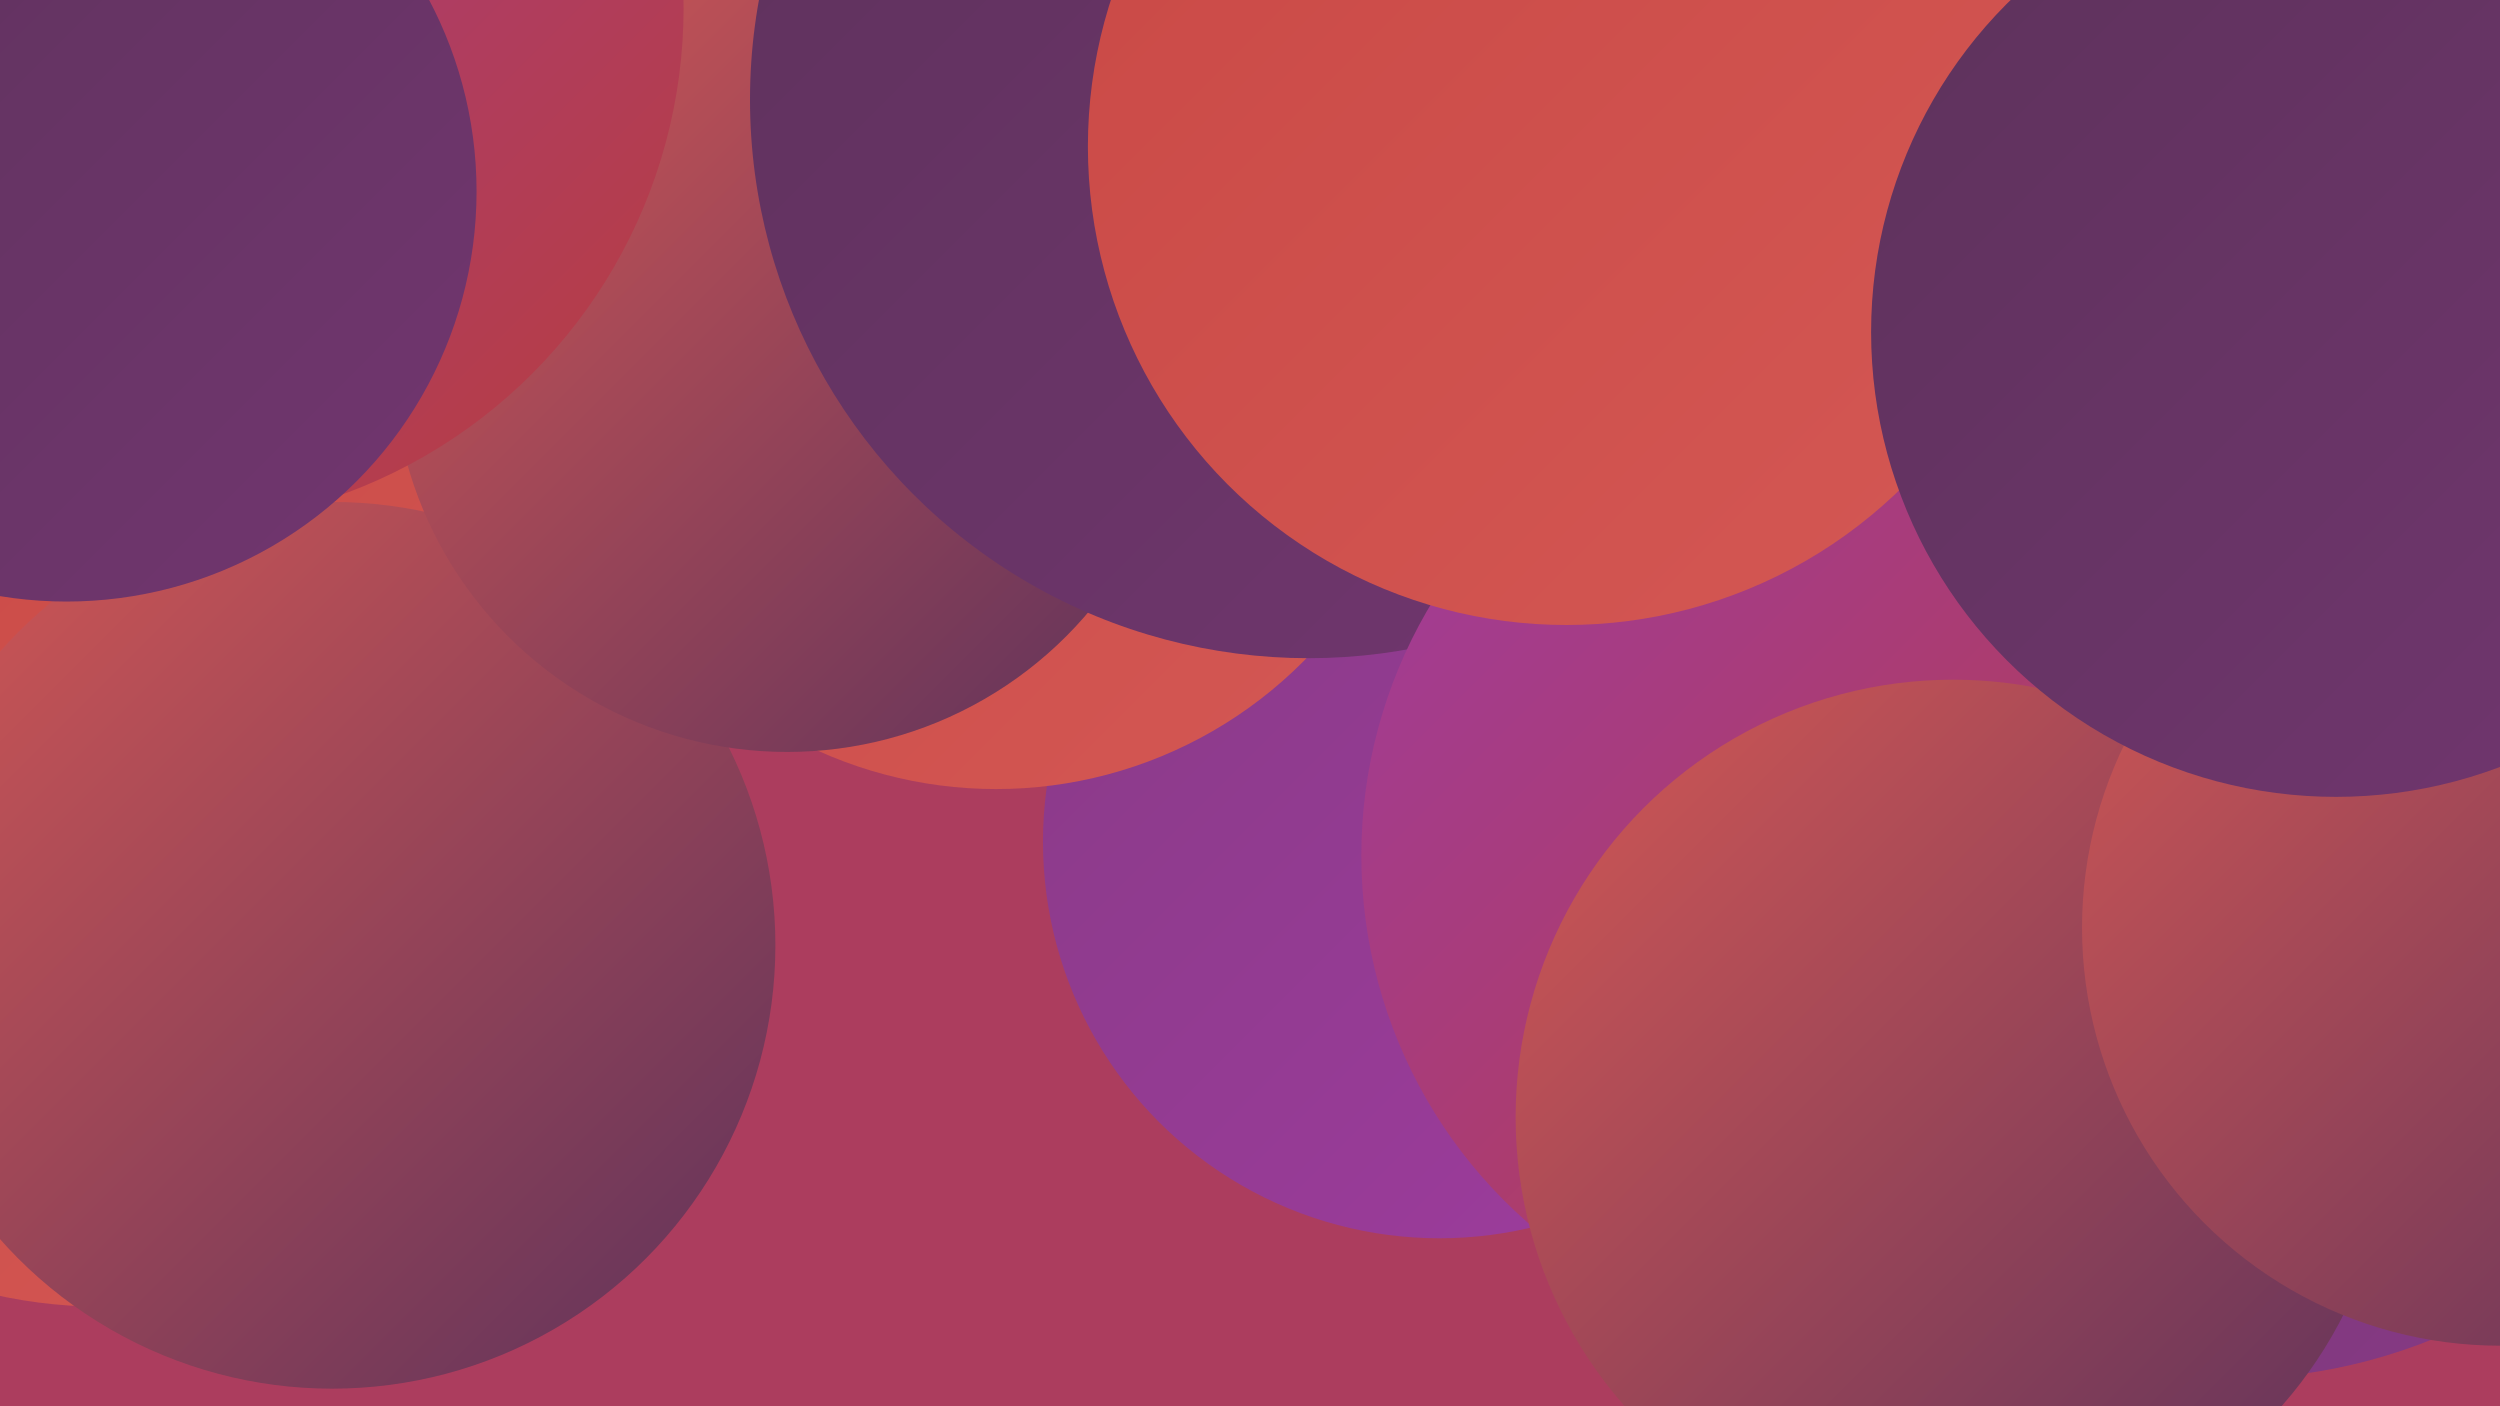 <?xml version="1.0" encoding="UTF-8"?><svg width="1280" height="720" xmlns="http://www.w3.org/2000/svg"><defs><linearGradient id="grad0" x1="0%" y1="0%" x2="100%" y2="100%"><stop offset="0%" style="stop-color:#5d325b;stop-opacity:1" /><stop offset="100%" style="stop-color:#723670;stop-opacity:1" /></linearGradient><linearGradient id="grad1" x1="0%" y1="0%" x2="100%" y2="100%"><stop offset="0%" style="stop-color:#723670;stop-opacity:1" /><stop offset="100%" style="stop-color:#883a86;stop-opacity:1" /></linearGradient><linearGradient id="grad2" x1="0%" y1="0%" x2="100%" y2="100%"><stop offset="0%" style="stop-color:#883a86;stop-opacity:1" /><stop offset="100%" style="stop-color:#9f3c9f;stop-opacity:1" /></linearGradient><linearGradient id="grad3" x1="0%" y1="0%" x2="100%" y2="100%"><stop offset="0%" style="stop-color:#9f3c9f;stop-opacity:1" /><stop offset="100%" style="stop-color:#b83d3d;stop-opacity:1" /></linearGradient><linearGradient id="grad4" x1="0%" y1="0%" x2="100%" y2="100%"><stop offset="0%" style="stop-color:#b83d3d;stop-opacity:1" /><stop offset="100%" style="stop-color:#c94845;stop-opacity:1" /></linearGradient><linearGradient id="grad5" x1="0%" y1="0%" x2="100%" y2="100%"><stop offset="0%" style="stop-color:#c94845;stop-opacity:1" /><stop offset="100%" style="stop-color:#d45854;stop-opacity:1" /></linearGradient><linearGradient id="grad6" x1="0%" y1="0%" x2="100%" y2="100%"><stop offset="0%" style="stop-color:#d45854;stop-opacity:1" /><stop offset="100%" style="stop-color:#5d325b;stop-opacity:1" /></linearGradient></defs><rect width="1280" height="720" fill="#ac3d5e" /><circle cx="119" cy="326" r="193" fill="url(#grad5)" /><circle cx="1144" cy="37" r="282" fill="url(#grad6)" /><circle cx="1216" cy="401" r="255" fill="url(#grad6)" /><circle cx="52" cy="419" r="250" fill="url(#grad5)" /><circle cx="549" cy="57" r="216" fill="url(#grad5)" /><circle cx="737" cy="431" r="203" fill="url(#grad2)" /><circle cx="1097" cy="362" r="226" fill="url(#grad4)" /><circle cx="510" cy="182" r="222" fill="url(#grad5)" /><circle cx="170" cy="484" r="227" fill="url(#grad6)" /><circle cx="403" cy="183" r="202" fill="url(#grad6)" /><circle cx="85" cy="4" r="265" fill="url(#grad3)" /><circle cx="1141" cy="427" r="279" fill="url(#grad1)" /><circle cx="785" cy="29" r="193" fill="url(#grad5)" /><circle cx="670" cy="51" r="286" fill="url(#grad0)" /><circle cx="34" cy="98" r="210" fill="url(#grad0)" /><circle cx="947" cy="438" r="250" fill="url(#grad3)" /><circle cx="1000" cy="572" r="224" fill="url(#grad6)" /><circle cx="1280" cy="475" r="214" fill="url(#grad6)" /><circle cx="802" cy="75" r="245" fill="url(#grad5)" /><circle cx="1196" cy="170" r="238" fill="url(#grad0)" /></svg>